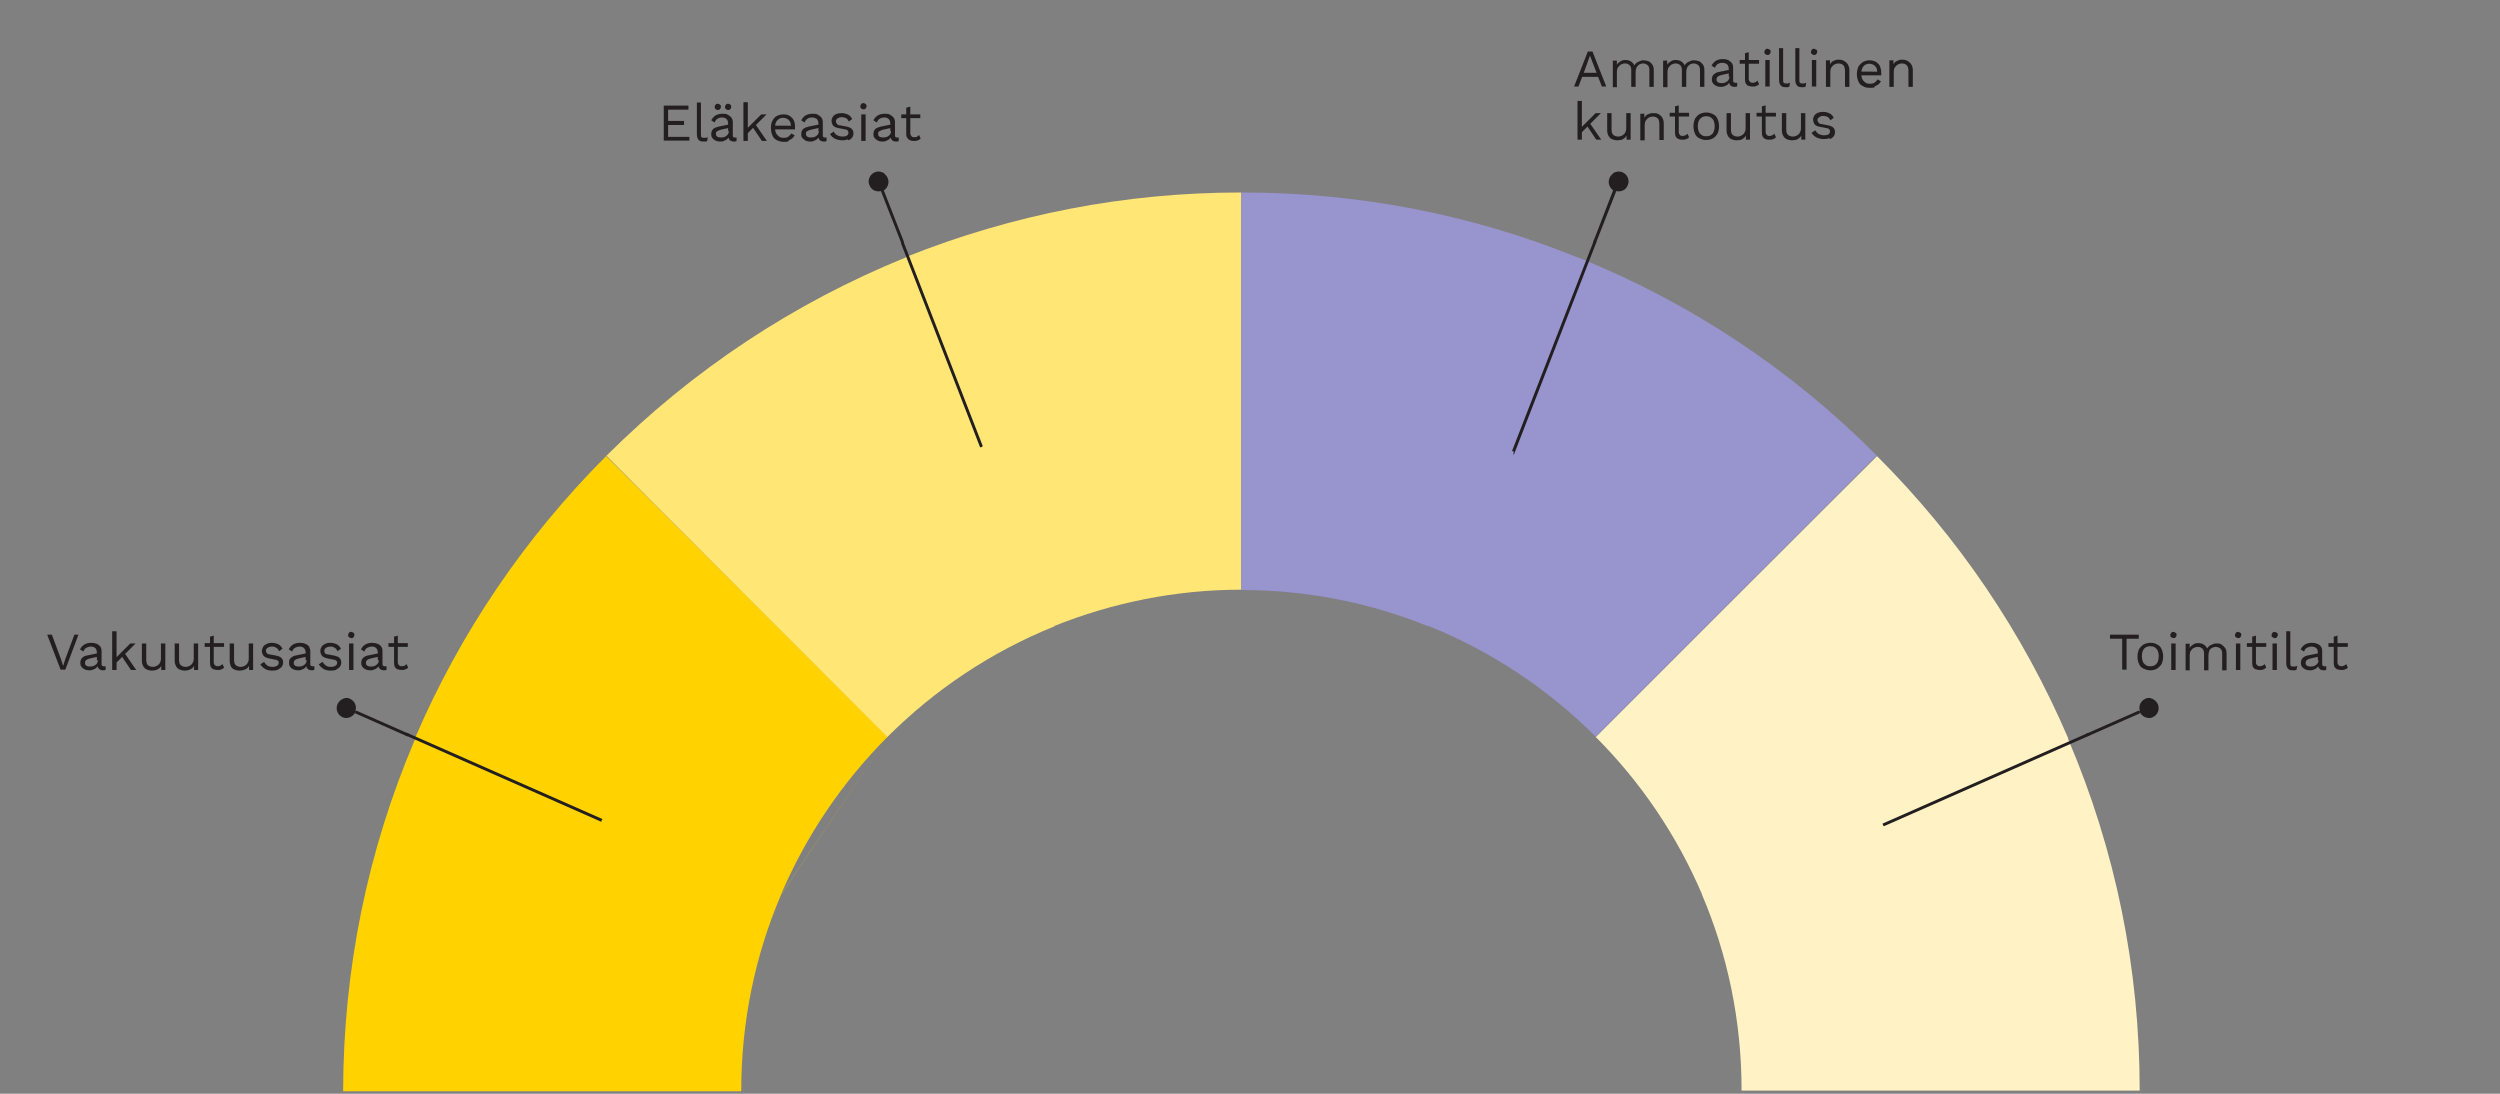 <?xml version="1.0" encoding="UTF-8"?>
<svg id="Layer_1" xmlns="http://www.w3.org/2000/svg" version="1.1" viewBox="0 0 800 350">
  <rect x="0" y="0" width="800" height="350" fill="#808080" stroke="none"/>
  <!-- Generator: Adobe Illustrator 29.3.1, SVG Export Plug-In . SVG Version: 2.1.0 Build 151)  -->
  <defs>
    <style>
      .st0 {
        fill: #ffd200;
      }

      .st1 {
        fill: #231f20;
      }

      .st2 {
        fill: #fff2c4;
      }

      .st3 {
        fill: none;
        stroke: #231f20;
        stroke-miterlimit: 10;
        stroke-width: .5px;
      }

      .st4 {
        fill: #ffe675;
      }

      .st5 {
        fill: #9894ce;
      }
    </style>
  </defs>
  <path class="st0" d="M284,235.8c-14.4,14.4-26,31.5-34.1,50.5l-117.1-49.9v-.2c14.5-33.8,35.1-64.1,61.1-90.2h.1c0-.1,90,89.8,90,89.8l-34.1,50.5-117.1-49.9v.2c-15.2,35.6-22.9,73.4-23,112.4v.2h127.4v-.2c0-22.2,4.5-43.4,12.7-62.6"/>
  <path class="st4" d="M284,235.8c15.1-15.1,33.3-27.3,53.5-35.4l-47.5-118h-.2c-35.9,14.6-68.1,35.9-95.7,63.4h-.1c0,.1,90,90.1,90,90.1h0ZM337.4,200.3c18.5-7.4,38.7-11.6,59.8-11.6V61.6h-.2c-37,0-72.9,7-107,20.6h-.2c0,0,47.5,118.1,47.5,118.1h0Z"/>
  <path class="st2" d="M510.6,235.8c14.4,14.4,26,31.5,34.1,50.5l117.1-49.9v-.2c-14.5-33.8-35-64.1-61.1-90.2h-.1c0-.1-90,89.9-90,89.9h0ZM684.7,349.1v-.2c0-39-7.7-76.8-22.9-112.4v-.2c0,0-117.2,49.9-117.2,49.9,8.2,19.2,12.7,40.4,12.7,62.6v.2h127.4Z"/>
  <path class="st5" d="M457.1,200.3c20.2,8.1,38.4,20.3,53.5,35.4l90-90h-.1c-27.5-27.6-59.7-48.9-95.7-63.4h-.2c0,0-.2-.1-.2-.1-34-13.7-70-20.6-107-20.6h-.2v127.2c21.1,0,41.3,4.1,59.8,11.6h0Z"/>
  <path class="st1" d="M282.5,61c0,0-.1,0-.2,0,0,0-.1,0-.2,0l6.5,16.6c.1,0,.3,0,.4-.2l-6.5-16.6h0Z"/>
  <path class="st3" d="M282.5,61c0,0-.1,0-.2,0,0,0-.1,0-.2,0l6.5,16.6c.1,0,.3,0,.4-.2l-6.5-16.6h0Z"/>
  <path class="st1" d="M314.2,142.7l-25.2-65c-.1,0-.3,0-.4.2l25.2,65c.1,0,.3-.1.4-.2"/>
  <path class="st3" d="M314.2,142.7l-25.2-65c-.1,0-.3,0-.4.2l25.2,65c.1,0,.3-.1.4-.2h0Z"/>
  <path class="st1" d="M283,55.5c-.8-.6-2-.8-3-.4-1.6.6-2.5,2.5-1.8,4.1.2.6.6,1.1,1.1,1.5.8.5,1.8.7,2.8.4,0,0,.1,0,.2,0s.1,0,.2,0c1.5-.7,2.2-2.5,1.6-4-.2-.6-.6-1.1-1.1-1.5"/>
  <path class="st1" d="M113.9,227.7c0,0,0,.1,0,.2,0,0,0,.1,0,.2l16.3,7.2c0-.1.1-.3.2-.4,0,0-16.3-7.2-16.3-7.2Z"/>
  <path class="st3" d="M113.9,227.7c0,0,0,.1,0,.2,0,0,0,.1,0,.2l16.3,7.2c0-.1.1-.3.2-.4,0,0-16.3-7.2-16.3-7.2Z"/>
  <path class="st1" d="M192.4,262.2l-62.1-27.4c0,.1-.1.3-.2.4l62.1,27.4c0-.1.1-.3.2-.4"/>
  <path class="st3" d="M192.4,262.2l-62.1-27.4c0,.1-.1.3-.2.4l62.1,27.4c0-.1.1-.3.2-.4Z"/>
  <path class="st1" d="M110.4,223.4c-1,.2-1.9.9-2.4,1.9-.7,1.6,0,3.5,1.6,4.2.6.3,1.2.3,1.8.2.9-.2,1.8-.8,2.3-1.7,0,0,0-.1,0-.2,0,0,0-.1,0-.2.6-1.6-.2-3.3-1.7-4-.6-.3-1.2-.3-1.8-.2"/>
  <path class="st1" d="M684.5,227.7c0,0,0,.1,0,.2,0,0,0,.1,0,.2l-16.3,7.2c0-.1-.1-.3-.2-.4l16.3-7.2h0Z"/>
  <path class="st3" d="M684.5,227.7c0,0,0,.1,0,.2,0,0,0,.1,0,.2l-16.3,7.2c0-.1-.1-.3-.2-.4l16.3-7.2h0Z"/>
  <path class="st1" d="M668.4,235.2c0-.1-.1-.3-.2-.4l-65.5,28.9c0,.1.1.3.2.4l65.5-28.9h0Z"/>
  <path class="st3" d="M668.4,235.2c0-.1-.1-.3-.2-.4l-65.5,28.9c0,.1.1.3.2.4l65.5-28.9h0Z"/>
  <path class="st1" d="M688.1,223.4c1,.2,1.9.9,2.4,1.9.7,1.6,0,3.5-1.6,4.2-.6.3-1.2.3-1.8.2-1-.2-1.8-.8-2.3-1.7,0,0,0-.1,0-.2,0,0,0-.1,0-.2-.6-1.6.2-3.3,1.7-4,.6-.3,1.2-.3,1.8-.2"/>
  <path class="st1" d="M124.4,207h6.1v-1.2h-6.2s0,1.2,0,1.2ZM126.1,203.8v8.4c0,.5.1,1,.3,1.3.2.3.5.6.9.7s.8.2,1.2.2.9,0,1.2-.2c.4-.1.7-.3.9-.6l-.5-1.1c-.2.2-.4.4-.6.5-.2.1-.5.2-.9.2s-.7-.1-.9-.3c-.2-.2-.4-.5-.4-.9v-8.6l-1.4.4h0ZM121.2,211.2c0,.4,0,.7-.2.9-.1.3-.3.5-.6.7s-.5.3-.8.4c-.3,0-.6.1-.9.1-.5,0-.9-.1-1.2-.3s-.4-.5-.4-.9.1-.6.4-.9c.3-.2.7-.4,1.2-.5l2.7-.6v-1.1l-3.4.7c-.8.1-1.3.4-1.8.8-.4.4-.6.9-.6,1.6s.1.9.4,1.3c.2.4.6.6,1,.8s.9.3,1.4.3.8,0,1.2-.2c.4-.1.8-.3,1.1-.6.3-.3.6-.6.7-1.1h-.3c0,0,0,.1,0,.1,0,.4,0,.7.2,1s.3.4.6.6c.3.1.6.2.9.2s.7,0,.9-.2v-1.1c-.1,0-.3,0-.6,0-.4,0-.7-.2-.7-.6v-4.1c0-.7-.1-1.2-.4-1.6-.3-.4-.7-.7-1.2-.9-.5-.2-1.1-.3-1.7-.3-.9,0-1.7.2-2.3.6-.6.4-1,.9-1.3,1.5l1.1.7c.2-.6.5-1,.9-1.2s.9-.4,1.5-.4,1.1.2,1.4.5c.3.4.5.8.5,1.5v2.4h0ZM111.7,214.4h1.4v-8.5h-1.4v8.5ZM113.1,203.9c.2-.2.3-.4.3-.7s0-.6-.3-.7-.4-.3-.7-.3-.6,0-.7.3c-.2.2-.3.4-.3.7s0,.6.3.7.4.3.7.3.6,0,.7-.3M107.6,214.2c.5-.2.9-.5,1.2-.9.3-.4.4-.9.4-1.4s-.2-1-.5-1.3c-.3-.4-.9-.6-1.7-.8l-2.1-.4c-.5,0-.8-.2-.9-.4-.2-.2-.2-.4-.2-.7s0-.5.2-.7.4-.4.7-.5.6-.2,1.1-.2.9.1,1.3.4c.4.2.7.6.9,1.1l1.1-.8c-.3-.6-.7-1.1-1.3-1.4-.6-.3-1.3-.5-2.1-.5s-1.2.1-1.7.4c-.5.2-.9.5-1.1.9s-.4.8-.4,1.3.2,1.1.5,1.5.9.7,1.8.9l2,.4c.4,0,.7.2.9.4.2.2.2.4.2.6,0,.4-.2.7-.5.9-.3.2-.8.4-1.4.4s-1.3-.1-1.7-.4-.8-.7-1.1-1.2l-1.2.8c.4.6.9,1.1,1.6,1.5.7.4,1.5.5,2.3.5s1.3-.1,1.8-.3M98.1,211.2c0,.4,0,.7-.2.9-.1.3-.3.5-.6.7s-.5.3-.8.4c-.3,0-.6.1-.9.1-.5,0-.9-.1-1.2-.3s-.4-.5-.4-.9.1-.6.4-.9c.3-.2.7-.4,1.2-.5l2.7-.6v-1.1l-3.4.7c-.8.1-1.3.4-1.8.8s-.6.9-.6,1.6.1.9.4,1.3c.2.4.6.6,1,.8s.9.3,1.4.3.8,0,1.2-.2c.4-.1.8-.3,1.1-.6.3-.3.6-.6.7-1.1h-.3c0,0,0,.1,0,.1,0,.4,0,.7.2,1s.3.4.6.6c.3.1.6.2.9.2s.7,0,.9-.2v-1.1c-.1,0-.3,0-.6,0-.4,0-.7-.2-.7-.6v-4.1c0-.7-.2-1.2-.4-1.6-.3-.4-.7-.7-1.2-.9-.5-.2-1.1-.3-1.7-.3-.9,0-1.7.2-2.3.6-.6.4-1,.9-1.3,1.5l1.1.7c.2-.6.5-1,.9-1.2s.9-.4,1.5-.4,1.1.2,1.4.5c.3.4.5.8.5,1.5v2.4h0ZM89,214.2c.5-.2.9-.5,1.2-.9.3-.4.4-.9.4-1.4s-.2-1-.5-1.3c-.3-.4-.9-.6-1.7-.8l-2.1-.4c-.5,0-.8-.2-.9-.4-.2-.2-.3-.4-.3-.7s0-.5.2-.7.4-.4.7-.5.6-.2,1.1-.2.9.1,1.3.4c.4.2.7.6.9,1.1l1.1-.8c-.3-.6-.7-1.1-1.3-1.4-.6-.3-1.3-.5-2.1-.5s-1.2.1-1.7.4c-.5.2-.9.5-1.1.9s-.4.8-.4,1.3.2,1.1.5,1.5.9.7,1.8.9l2,.4c.4,0,.7.2.9.4.2.2.2.4.2.6,0,.4-.2.7-.5.9-.3.2-.8.4-1.4.4s-1.3-.1-1.7-.4c-.5-.3-.8-.7-1.1-1.2l-1.2.8c.4.6.9,1.1,1.6,1.5.7.4,1.5.5,2.3.5s1.3-.1,1.8-.3M78.5,214.2c.5-.2.9-.6,1.2-1.1v1.3h1.3v-8.5h-1.4v4.6c0,.5,0,.9-.2,1.3s-.3.7-.6.9c-.2.2-.5.4-.8.5-.3.1-.6.2-.9.2-.7,0-1.2-.2-1.6-.5-.4-.3-.6-.9-.6-1.8v-5.2h-1.4v5.6c0,.7.2,1.3.4,1.8.3.5.7.8,1.2,1,.5.2,1,.3,1.5.3s1.3-.1,1.8-.4M65.5,207h6.2v-1.2h-6.2v1.2ZM67.2,203.8v8.4c0,.5.1,1,.3,1.3.2.3.5.6.9.7s.8.2,1.2.2.9,0,1.2-.2c.4-.1.7-.3.9-.6l-.5-1.1c-.2.2-.4.4-.7.5s-.5.2-.8.2-.7-.1-.9-.3c-.2-.2-.4-.5-.4-.9v-8.6l-1.4.4h0ZM60.9,214.2c.5-.2.9-.6,1.2-1.1v1.3h1.3v-8.5h-1.4v4.6c0,.5,0,.9-.2,1.3s-.3.7-.6.9c-.2.2-.5.4-.8.5s-.6.2-.9.2c-.7,0-1.2-.2-1.6-.5-.4-.3-.6-.9-.6-1.8v-5.2h-1.4v5.6c0,.7.2,1.3.5,1.8.3.5.7.8,1.2,1,.5.2,1,.3,1.5.3s1.3-.1,1.8-.4M50.4,214.2c.5-.2.9-.6,1.2-1.1v1.3h1.3v-8.5h-1.4v4.6c0,.5,0,.9-.2,1.3s-.3.7-.6.9c-.2.2-.5.4-.8.5-.3.1-.6.2-.9.2-.7,0-1.2-.2-1.6-.5-.4-.3-.6-.9-.6-1.8v-5.2h-1.4v5.6c0,.7.2,1.3.5,1.8s.7.8,1.2,1c.5.2,1,.3,1.5.3s1.3-.1,1.8-.4M38.7,209.6l3.2,4.8h1.7l-3.8-5.5-1.1.8h0ZM35.9,214.4h1.4v-12.4h-1.4v12.4ZM41.7,205.9l-5.1,5.1v1.7l2.8-2.8.3-.3,3.7-3.7h-1.7,0ZM31.3,211.2c0,.4,0,.7-.2.9-.1.3-.3.5-.6.7s-.5.3-.8.4c-.3,0-.6.1-.9.1-.5,0-.9-.1-1.2-.3s-.4-.5-.4-.9.1-.6.4-.9c.3-.2.7-.4,1.2-.5l2.7-.6v-1.1l-3.4.7c-.8.1-1.4.4-1.8.8s-.6.9-.6,1.6.1.9.4,1.3c.3.4.6.6,1,.8s.9.3,1.4.3.8,0,1.2-.2c.4-.1.8-.3,1.1-.6.3-.3.6-.6.7-1.1h-.3c0,0,0,.1,0,.1,0,.4,0,.7.2,1s.4.4.6.6c.3.1.6.2.9.2s.7,0,.9-.2v-1.1c-.1,0-.3,0-.6,0-.4,0-.7-.2-.7-.6v-4.1c0-.7-.1-1.2-.4-1.6-.3-.4-.7-.7-1.2-.9-.5-.2-1-.3-1.7-.3-.9,0-1.7.2-2.3.6-.6.4-1,.9-1.3,1.5l1.1.7c.2-.6.5-1,.9-1.2s.9-.4,1.5-.4,1.1.2,1.4.5.5.8.5,1.5v2.4h0ZM23.8,203.1l-2.9,7.8-.7,2.2-.7-2.2-2.9-7.8h-1.5l4.3,11.2h1.5l4.2-11.2h-1.5Z"/>
  <path class="st1" d="M288.4,37.8h6.1v-1.2h-6.1v1.2ZM290,34.5v8.4c0,.5.1,1,.4,1.3.2.3.5.6.9.7.4.2.8.2,1.2.2s.9,0,1.2-.2c.4-.1.7-.3.9-.6l-.5-1.1c-.2.2-.4.3-.6.5s-.5.2-.9.2-.7,0-.9-.3c-.2-.2-.4-.5-.4-.9v-8.6l-1.4.4h0ZM285.1,41.9c0,.4,0,.7-.2.9-.1.3-.3.5-.6.7-.2.2-.5.3-.8.4-.3,0-.6.1-.9.1-.5,0-.9-.1-1.2-.3s-.4-.5-.4-.9.1-.7.4-.8.7-.4,1.2-.5l2.7-.6v-1.1l-3.4.7c-.8.2-1.4.4-1.8.8-.4.4-.6.9-.6,1.6s.1.9.4,1.3c.3.3.6.6,1,.8.4.2.9.3,1.4.3s.8,0,1.2-.2.8-.3,1.1-.6.6-.6.7-1.1h-.3s0,.1,0,.1c0,.4,0,.7.2,1,.1.3.4.5.6.6s.5.2.9.2.7,0,.9-.2v-1.1c-.1,0-.3,0-.6,0-.4,0-.6-.2-.6-.6v-4.1c0-.7-.1-1.2-.4-1.6-.3-.4-.7-.7-1.2-1s-1-.3-1.7-.3c-.9,0-1.7.2-2.3.6s-1,.9-1.3,1.5l1.1.7c.2-.6.5-1,.9-1.2.4-.3.9-.4,1.5-.4s1.1.2,1.4.5c.3.3.5.8.5,1.5v2.3h0ZM275.6,45.1h1.4v-8.5h-1.4v8.5ZM277,34.7c.2-.2.3-.4.3-.7s0-.5-.3-.7c-.2-.2-.4-.3-.7-.3s-.5,0-.7.3-.3.4-.3.7,0,.5.3.7c.2.2.4.3.7.3s.5,0,.7-.3M271.5,44.9c.5-.2.9-.5,1.2-.9.3-.4.4-.9.4-1.4s-.2-1-.5-1.3c-.3-.4-.9-.6-1.7-.8l-2.1-.4c-.5,0-.8-.2-1-.5s-.3-.4-.3-.7,0-.5.2-.7c.1-.2.4-.3.7-.5s.6-.2,1-.2.9.1,1.3.3.7.6.9,1.1l1.1-.8c-.3-.6-.7-1.1-1.3-1.4s-1.3-.5-2.1-.5-1.2.1-1.7.3-.9.5-1.1.9c-.3.4-.4.8-.4,1.3s.2,1.1.5,1.5c.4.4,1,.7,1.8.8l2,.4c.4,0,.7.2.9.4.1.2.2.4.2.7,0,.4-.2.7-.5.9s-.8.3-1.4.3-1.3-.2-1.7-.4c-.5-.3-.9-.7-1.1-1.2l-1.2.8c.4.7.9,1.1,1.6,1.5.7.3,1.5.5,2.3.5s1.3-.1,1.8-.3M262,41.9c0,.4,0,.7-.2.9-.1.3-.3.5-.6.7-.2.2-.5.3-.8.4-.3,0-.6.1-.9.1-.5,0-.9-.1-1.2-.3s-.4-.5-.4-.9.1-.7.4-.8c.3-.2.7-.4,1.2-.5l2.7-.6v-1.1l-3.4.7c-.8.2-1.4.4-1.8.8s-.6.9-.6,1.6.1.9.4,1.3c.3.3.6.6,1,.8.4.2.9.3,1.4.3s.8,0,1.2-.2.8-.3,1.1-.6.6-.6.7-1.1h-.3s0,.1,0,.1c0,.4,0,.7.2,1,.1.3.4.5.6.6.3.1.6.2.9.2s.7,0,.9-.2v-1.1c-.1,0-.3,0-.6,0-.4,0-.6-.2-.6-.6v-4.1c0-.7-.1-1.2-.4-1.6-.3-.4-.7-.7-1.2-1s-1-.3-1.7-.3c-.9,0-1.7.2-2.3.6s-1,.9-1.3,1.5l1.1.7c.2-.6.5-1,.9-1.2.4-.3.9-.4,1.5-.4s1.1.2,1.5.5c.3.3.5.8.5,1.5v2.3h0ZM252.3,45c.4-.2.8-.4,1.2-.7.3-.3.6-.6.8-1l-1.1-.6c-.2.4-.6.7-.9,1s-.9.4-1.5.4-1.1-.1-1.5-.4c-.4-.3-.7-.6-1-1.1-.2-.5-.3-1.1-.3-1.7s.1-1.3.3-1.7c.2-.5.5-.8.9-1.1.4-.3.9-.4,1.4-.4s1.3.2,1.8.7.7,1.1.7,1.9h.7c0-.1-6.3-.1-6.3-.1v1.2h6.9c0-.1,0-.3,0-.4,0-.2,0-.3,0-.5,0-.7-.1-1.4-.4-2-.3-.6-.7-1-1.3-1.4s-1.2-.5-2-.5-1.5.2-2.1.5-1.1.9-1.4,1.5c-.4.7-.5,1.5-.5,2.4s.2,1.7.5,2.4.8,1.2,1.5,1.5c.6.3,1.4.5,2.1.5s1.1,0,1.5-.2M240.6,40.3l3.2,4.8h1.6l-3.8-5.5-1.1.8ZM237.9,45.1h1.4v-12.4h-1.4v12.4ZM243.6,36.6l-5.1,5.1v1.7l2.8-2.8.3-.3,3.7-3.7h-1.7,0ZM232.3,33.5c-.2.2-.3.4-.3.7s0,.5.3.7c.2.2.4.3.7.3s.5,0,.7-.3c.2-.2.3-.4.3-.7s0-.5-.3-.7c-.2-.2-.4-.3-.7-.3s-.5,0-.7.3M229,33.5c-.2.2-.3.4-.3.7s0,.5.3.7c.2.2.4.3.7.3s.5,0,.7-.3c.2-.2.3-.4.3-.7s0-.5-.3-.7c-.2-.2-.4-.3-.7-.3s-.5,0-.7.3M233.2,41.9c0,.4,0,.7-.2.9-.1.3-.3.5-.6.7-.2.2-.5.3-.8.4-.3,0-.6.1-.9.1-.5,0-.9-.1-1.2-.3s-.4-.5-.4-.9.1-.7.4-.8.7-.4,1.2-.5l2.7-.6v-1.1l-3.4.7c-.8.2-1.4.4-1.8.8-.4.4-.6.9-.6,1.6s.1.9.4,1.3c.2.3.6.6,1,.8.4.2.9.3,1.4.3s.8,0,1.2-.2.8-.3,1.1-.6.6-.6.7-1.1h-.3s0,.1,0,.1c0,.4,0,.7.2,1,.1.3.4.5.6.6s.6.2.9.2.7,0,.9-.2v-1.1c-.1,0-.3,0-.6,0-.4,0-.6-.2-.6-.6v-4.1c0-.7-.1-1.2-.4-1.6-.3-.4-.7-.7-1.2-1s-1.1-.3-1.7-.3c-.9,0-1.7.2-2.3.6s-1,.9-1.3,1.5l1.1.7c.2-.6.5-1,.9-1.2.4-.3.9-.4,1.5-.4s1.1.2,1.4.5c.3.3.5.8.5,1.5v2.3h0ZM223,32.7v10.3c0,.8.2,1.3.5,1.7.3.4.9.6,1.5.6s.4,0,.7,0,.4,0,.6-.2l.2-1.2c-.2,0-.4.2-.6.2-.1,0-.3,0-.6,0-.4,0-.6,0-.8-.2-.2-.2-.2-.5-.2-.9v-10.2h-1.4ZM220.6,45.1v-1.3h-6.8v-3.8h5.1v-1.3h-5.1v-3.6h6.5v-1.3h-7.9v11.2h8.1Z"/>
  <path class="st1" d="M585.6,44.5c.5-.2.9-.5,1.2-.9.3-.4.4-.9.4-1.4s-.2-1-.5-1.3c-.3-.4-.9-.6-1.7-.8l-2.1-.4c-.5,0-.8-.2-1-.5s-.3-.4-.3-.7,0-.5.2-.7c.2-.2.4-.3.7-.5s.6-.2,1-.2.9.1,1.3.3c.4.2.7.6.9,1.1l1.1-.8c-.3-.6-.7-1.1-1.3-1.4s-1.3-.5-2.1-.5-1.2.1-1.7.3-.9.5-1.1.9c-.3.4-.4.8-.4,1.3s.2,1.1.5,1.5,1,.7,1.8.8l2,.4c.4,0,.7.2.9.4.2.2.2.4.2.7,0,.4-.2.7-.5.9s-.8.3-1.4.3-1.3-.2-1.7-.4c-.5-.3-.8-.7-1.1-1.2l-1.2.8c.4.7.9,1.1,1.6,1.5.7.3,1.5.5,2.3.5s1.3-.1,1.8-.3M575.2,44.5c.5-.2.9-.6,1.2-1.1v1.3h1.3v-8.5h-1.4v4.6c0,.5,0,.9-.2,1.3s-.3.7-.6.9c-.2.2-.5.4-.8.5-.3.1-.6.2-.9.2-.7,0-1.2-.2-1.6-.5s-.6-.9-.6-1.8v-5.2h-1.4v5.6c0,.7.2,1.3.5,1.8s.7.8,1.2,1,1,.3,1.5.3,1.3-.1,1.8-.3M562.1,37.3h6.2v-1.2h-6.2v1.2ZM563.8,34.1v8.4c0,.5.1,1,.3,1.3.2.3.5.6.9.7.4.2.8.2,1.2.2s.9,0,1.2-.2c.4-.1.7-.3.9-.6l-.5-1.1c-.2.2-.4.3-.7.5s-.5.2-.8.2-.7,0-.9-.3c-.2-.2-.4-.5-.4-.9v-8.6l-1.4.4h0ZM557.5,44.5c.5-.2.9-.6,1.2-1.1v1.3h1.3v-8.5h-1.4v4.6c0,.5,0,.9-.2,1.3s-.3.7-.6.9-.5.4-.8.5c-.3.1-.6.2-.9.2-.7,0-1.2-.2-1.6-.5s-.6-.9-.6-1.8v-5.2h-1.4v5.6c0,.7.2,1.3.5,1.8s.7.8,1.2,1,1,.3,1.5.3,1.3-.1,1.8-.3M547.5,37.6c.4.3.7.6.9,1.1.2.5.3,1.1.3,1.7s-.1,1.2-.3,1.7-.5.9-.9,1.1c-.4.3-.9.4-1.5.4s-1.1-.1-1.5-.4-.7-.6-.9-1.1c-.2-.5-.3-1.1-.3-1.7s.1-1.3.3-1.7c.2-.5.5-.8.9-1.1.4-.3.9-.4,1.5-.4s1.1.1,1.5.4M543.9,36.5c-.6.3-1.1.9-1.5,1.5-.3.7-.5,1.5-.5,2.4s.2,1.7.5,2.4c.3.7.8,1.2,1.5,1.5.6.3,1.3.5,2.1.5s1.5-.2,2.1-.5c.6-.3,1.1-.9,1.5-1.5.3-.7.5-1.5.5-2.4s-.2-1.7-.5-2.4c-.3-.7-.8-1.2-1.5-1.5-.6-.3-1.3-.5-2.1-.5s-1.5.2-2.1.5M534.3,37.3h6.2v-1.2h-6.2v1.2ZM536,34.1v8.4c0,.5.1,1,.3,1.3.2.3.5.6.9.7.4.2.8.2,1.2.2s.9,0,1.2-.2c.4-.1.7-.3.9-.6l-.5-1.1c-.2.2-.4.3-.7.5-.2.1-.5.2-.8.2s-.7,0-.9-.3c-.2-.2-.4-.5-.4-.9v-8.6l-1.4.4h0ZM526.3,44.7v-4.5c0-.7.1-1.3.4-1.7s.6-.7,1-.9c.4-.2.8-.3,1.2-.3.6,0,1.1.2,1.5.5.4.4.6,1,.6,2v5h1.4v-5.4c0-.7-.2-1.3-.5-1.8s-.7-.8-1.2-1.1-1-.3-1.7-.3-.8,0-1.2.2c-.4.1-.8.3-1.1.6-.3.3-.5.6-.7,1.1l.2.2v-1.9h-1.3v8.5h1.4ZM519.3,44.5c.5-.2.9-.6,1.2-1.1v1.3h1.3v-8.5h-1.4v4.6c0,.5,0,.9-.2,1.3s-.3.7-.6.9c-.2.2-.5.4-.8.5-.3.1-.6.2-.9.2-.7,0-1.2-.2-1.6-.5s-.6-.9-.6-1.8v-5.2h-1.4v5.6c0,.7.2,1.3.5,1.8s.7.8,1.2,1,1,.3,1.5.3,1.3-.1,1.8-.3M507.6,39.9l3.2,4.8h1.6l-3.8-5.5-1.1.8h0ZM504.8,44.7h1.4v-12.4h-1.4v12.4ZM510.6,36.2l-5.1,5.1v1.7l2.8-2.8.3-.3,3.7-3.7h-1.7,0Z"/>
  <path class="st1" d="M606,27.7v-4.5c0-.7.1-1.3.4-1.7s.6-.7,1-.9c.4-.2.8-.3,1.2-.3.6,0,1.1.2,1.5.5.4.4.6,1,.6,2v5h1.4v-5.4c0-.7-.2-1.3-.5-1.8s-.7-.8-1.2-1.1-1-.4-1.7-.4-.8,0-1.2.2-.8.3-1.1.6c-.3.3-.5.6-.7,1.1l.2.2v-1.9h-1.3v8.5h1.4ZM599.9,27.6c.5-.1.8-.4,1.2-.6.3-.3.6-.6.8-1l-1.1-.6c-.2.4-.5.7-.9,1s-.9.4-1.5.4-1.1-.1-1.5-.4c-.4-.3-.7-.6-1-1.1-.2-.5-.3-1.1-.3-1.7s.1-1.3.3-1.7c.2-.5.5-.9.9-1.1.4-.3.9-.4,1.4-.4s1.3.2,1.8.7.7,1.1.7,1.9h.7c0-.1-6.3-.1-6.3-.1v1.2h6.9c0-.1,0-.3,0-.4,0-.2,0-.3,0-.5,0-.7-.2-1.4-.4-2-.3-.6-.7-1-1.3-1.4-.6-.3-1.2-.5-2-.5s-1.5.2-2.1.5c-.6.4-1.1.9-1.5,1.5-.3.7-.5,1.5-.5,2.4s.2,1.7.5,2.4c.3.7.8,1.2,1.5,1.5.6.4,1.3.5,2.2.5s1.1,0,1.5-.2M585.7,27.7v-4.5c0-.7.1-1.3.4-1.7s.6-.7,1-.9c.4-.2.8-.3,1.2-.3.6,0,1.1.2,1.5.5.4.4.6,1,.6,2v5h1.4v-5.4c0-.7-.2-1.3-.5-1.8s-.7-.8-1.2-1.1-1-.4-1.7-.4-.8,0-1.2.2c-.4.1-.8.3-1.1.6-.3.3-.5.6-.7,1.1l.2.2v-1.9h-1.3v8.5h1.4ZM579.8,27.7h1.4v-8.5h-1.4v8.5ZM581.2,17.3c.2-.2.3-.4.3-.7s0-.6-.3-.7-.4-.3-.7-.3-.5,0-.7.3-.3.4-.3.7,0,.5.3.7.4.3.7.3.5,0,.7-.3M574.5,15.3v10.3c0,.8.2,1.3.5,1.7.3.4.8.6,1.5.6s.5,0,.7,0c.2,0,.4-.1.6-.2l.2-1.2c-.2,0-.5.1-.6.2-.2,0-.3,0-.6,0-.3,0-.6,0-.8-.2-.2-.2-.2-.5-.2-.9v-10.2h-1.4,0ZM569.3,15.3v10.3c0,.8.2,1.3.5,1.7.3.4.8.6,1.5.6s.5,0,.7,0c.2,0,.4-.1.6-.2l.2-1.2c-.2,0-.5.1-.6.2-.2,0-.3,0-.6,0-.3,0-.6,0-.8-.2-.2-.2-.2-.5-.2-.9v-10.2h-1.4,0ZM564.9,27.7h1.4v-8.5h-1.4v8.5ZM566.3,17.3c.2-.2.3-.4.3-.7s0-.6-.3-.7-.4-.3-.7-.3-.5,0-.7.3-.3.4-.3.7,0,.5.3.7.4.3.7.3.5,0,.7-.3M556.7,20.4h6.2v-1.2h-6.2v1.2ZM558.4,17.1v8.4c0,.5.1,1,.3,1.3.2.3.5.6.9.7s.8.2,1.2.2.9,0,1.2-.2c.4-.1.7-.3.9-.6l-.5-1.1c-.2.2-.4.4-.7.5-.2.1-.5.2-.8.2s-.7-.1-.9-.3c-.2-.2-.4-.5-.4-.9v-8.6l-1.4.4h0ZM553.4,24.5c0,.4,0,.7-.2.9-.1.3-.3.5-.6.7-.2.2-.5.3-.8.4s-.6.1-.9.1c-.5,0-.9-.1-1.2-.3-.3-.2-.4-.5-.4-.9s.1-.6.4-.9c.3-.2.7-.4,1.2-.5l2.7-.6v-1.1l-3.4.7c-.8.1-1.3.4-1.8.8-.4.4-.6.9-.6,1.6s.1.9.4,1.3c.3.4.6.6,1,.8.4.2.9.3,1.4.3s.8,0,1.2-.2c.4-.1.8-.3,1.1-.6.3-.3.6-.6.7-1.1h-.3s0,.1,0,.1c0,.4,0,.7.2,1,.2.3.3.5.6.6.3.1.6.2.9.2s.7,0,.9-.2v-1.1c-.1,0-.3,0-.6,0-.4,0-.7-.2-.7-.6v-4.1c0-.7-.1-1.2-.4-1.6-.3-.4-.7-.7-1.2-1-.5-.2-1-.3-1.7-.3-.9,0-1.7.2-2.3.6-.6.4-1,.9-1.3,1.5l1.1.7c.2-.6.5-1,.9-1.2.4-.3.9-.4,1.5-.4s1.1.2,1.5.5c.3.4.5.8.5,1.5v2.4h0ZM533.6,27.7v-4.5c0-.7.1-1.3.4-1.7s.6-.7,1-.9c.4-.2.8-.3,1.2-.3.6,0,1,.2,1.4.5s.6.9.6,1.7v5.3h1.4v-4.7c0-.6.1-1.1.3-1.5s.5-.7.9-1c.4-.2.8-.3,1.2-.3s1,.2,1.4.5.6.9.6,1.7v5.3h1.4v-5.4c0-.8-.2-1.4-.5-1.8s-.7-.8-1.2-1c-.5-.2-1-.3-1.6-.3s-.7,0-1.1.2-.8.3-1.1.5c-.3.2-.6.6-.8.9-.3-.6-.7-1-1.2-1.3-.5-.3-1.1-.4-1.7-.4s-1,.1-1.5.4-.9.6-1.2,1.1v-1.3h-1.3v8.5h1.4,0ZM517.4,27.7v-4.5c0-.7.1-1.3.4-1.7s.6-.7,1-.9c.4-.2.8-.3,1.2-.3.6,0,1,.2,1.4.5s.6.9.6,1.7v5.3h1.4v-4.7c0-.6.1-1.1.3-1.5s.5-.7.9-1c.4-.2.8-.3,1.2-.3s1,.2,1.4.5.6.9.6,1.7v5.3h1.4v-5.4c0-.8-.2-1.4-.5-1.8s-.7-.8-1.2-1c-.5-.2-1-.3-1.5-.3s-.7,0-1.1.2-.8.3-1.1.5c-.3.2-.6.6-.8.9-.3-.6-.7-1-1.2-1.3-.5-.3-1.1-.4-1.7-.4s-1,.1-1.5.4-.9.6-1.2,1.1v-1.3h-1.3v8.5h1.4,0ZM508.8,17.8l2.1,5.5h-4.1l2-5.5ZM509.7,16.5h-1.6l-4.4,11.2h1.4l1.2-3.1h5.1l1.2,3.1h1.4l-4.4-11.2h0Z"/>
  <path class="st1" d="M745.1,207h6.2v-1.2h-6.2v1.2ZM746.8,203.8v8.4c0,.5.1,1,.3,1.3.2.3.5.6.9.7s.8.2,1.2.2.9,0,1.2-.2c.4-.1.7-.3.9-.6l-.5-1.1c-.2.2-.4.4-.7.5-.2.1-.5.2-.8.2s-.7-.1-.9-.3c-.2-.2-.4-.5-.4-.9v-8.6l-1.4.4h0ZM741.9,211.2c0,.4,0,.7-.2.9-.1.3-.3.5-.6.7s-.5.3-.8.4c-.3,0-.6.1-.9.1-.5,0-.9-.1-1.2-.3-.3-.2-.4-.5-.4-.9s.1-.6.4-.9c.3-.2.7-.4,1.2-.5l2.7-.6v-1.1l-3.4.7c-.8.1-1.3.4-1.8.8-.4.4-.6.9-.6,1.6s.1.9.4,1.3c.3.4.6.6,1,.8.4.2.9.3,1.4.3s.8,0,1.2-.2c.4-.1.8-.3,1.1-.6.3-.3.6-.6.7-1.1h-.3c0,0,0,.1,0,.1,0,.4,0,.7.2,1,.2.2.3.4.6.6.3.1.5.2.9.2s.7,0,.9-.2v-1.1c-.1,0-.3,0-.6,0-.4,0-.7-.2-.7-.6v-4.1c0-.7-.1-1.2-.4-1.6-.3-.4-.7-.7-1.2-.9-.5-.2-1-.3-1.7-.3-.9,0-1.7.2-2.3.6-.6.4-1,.9-1.3,1.5l1.1.7c.2-.6.5-1,.9-1.2.4-.2.9-.4,1.5-.4s1.1.2,1.5.5.5.8.5,1.5v2.4h0ZM731.6,201.9v10.3c0,.8.2,1.3.5,1.7.3.4.8.6,1.5.6s.5,0,.7,0c.2,0,.4-.1.6-.2l.2-1.2c-.2,0-.5.1-.6.2-.2,0-.3,0-.6,0-.3,0-.6,0-.8-.2-.2-.2-.2-.5-.2-.9v-10.2h-1.4,0ZM727.2,214.4h1.4v-8.5h-1.4v8.5ZM728.6,203.9c.2-.2.3-.4.3-.7s0-.6-.3-.7-.4-.3-.7-.3-.5,0-.7.3-.3.4-.3.7,0,.6.3.7.4.3.7.3.5,0,.7-.3M719,207h6.2v-1.2h-6.2v1.2ZM720.7,203.8v8.4c0,.5.1,1,.3,1.3.2.3.5.6.9.7s.8.2,1.2.2.9,0,1.2-.2.7-.3.9-.6l-.5-1.1c-.2.2-.4.4-.7.5-.2.1-.5.2-.8.2s-.7-.1-.9-.3c-.2-.2-.4-.5-.4-.9v-8.6l-1.4.4h0ZM715.5,214.4h1.4v-8.5h-1.4v8.5ZM716.9,203.9c.2-.2.3-.4.3-.7s0-.6-.3-.7-.4-.3-.7-.3-.5,0-.7.3-.3.4-.3.7,0,.6.3.7.4.3.7.3.5,0,.7-.3M700.7,214.4v-4.5c0-.7.1-1.3.4-1.7s.6-.8,1-.9c.4-.2.8-.3,1.2-.3.6,0,1,.2,1.4.5s.6.9.6,1.7v5.3h1.4v-4.7c0-.6.1-1.1.3-1.6s.5-.7.9-.9c.4-.2.8-.3,1.2-.3s1,.2,1.4.5.6.9.6,1.7v5.3h1.4v-5.4c0-.8-.2-1.4-.5-1.8s-.7-.8-1.2-1.1-1-.3-1.5-.3-.7,0-1.1.2-.8.3-1.1.5c-.3.2-.6.6-.8.9-.3-.6-.7-1-1.2-1.3-.5-.3-1.1-.4-1.7-.4s-1,.1-1.5.4-.9.6-1.2,1.1v-1.3h-1.3v8.5h1.4,0ZM694.8,214.4h1.4v-8.5h-1.4v8.5ZM696.2,203.9c.2-.2.3-.4.3-.7s0-.6-.3-.7-.4-.3-.7-.3-.5,0-.7.3-.3.4-.3.7,0,.6.3.7.4.3.7.3.5,0,.7-.3M689.6,207.2c.4.3.7.6.9,1.1.2.5.3,1.1.3,1.7s-.1,1.2-.3,1.7-.5.9-.9,1.1c-.4.3-.9.4-1.5.4s-1.1-.1-1.5-.4-.7-.6-.9-1.1-.3-1.1-.3-1.7.1-1.3.3-1.7c.2-.5.5-.9.9-1.1.4-.3.9-.4,1.5-.4s1.1.1,1.5.4M686,206.2c-.6.4-1.1.9-1.5,1.5-.3.7-.5,1.4-.5,2.4s.2,1.7.5,2.4c.3.7.8,1.2,1.5,1.5s1.3.5,2.1.5,1.5-.2,2.1-.5c.6-.4,1.1-.9,1.5-1.5.3-.7.5-1.4.5-2.4s-.2-1.7-.5-2.4c-.3-.7-.8-1.2-1.5-1.5-.6-.4-1.3-.5-2.1-.5s-1.5.2-2.1.5M675.2,203.1v1.3h3.9v9.9h1.4v-9.9h3.9v-1.3h-9.2,0Z"/>
  <path class="st1" d="M516.6,61c0,0,.1,0,.2,0,0,0,.1,0,.2,0l-6.5,16.6c-.1,0-.3,0-.4-.2l6.4-16.6Z"/>
  <path class="st3" d="M516.6,61c0,0,.1,0,.2,0,0,0,.1,0,.2,0l-6.5,16.6c-.1,0-.3,0-.4-.2l6.4-16.6Z"/>
  <path class="st1" d="M484.6,144.4l25.9-66.7c-.1,0-.3,0-.4-.2l-25.9,66.6c.1,0,.3.1.4.2"/>
  <path class="st3" d="M484.6,144.4l25.9-66.7c-.1,0-.3,0-.4-.2l-25.9,66.6c.1,0,.3.1.4.2h0Z"/>
  <path class="st1" d="M516.1,55.5c.8-.6,2-.8,3-.4,1.6.6,2.5,2.5,1.8,4.1-.2.6-.6,1.1-1.1,1.5-.8.5-1.8.7-2.8.4,0,0-.1,0-.2,0s-.1,0-.2,0c-1.5-.7-2.2-2.5-1.6-4,.2-.6.6-1.1,1.1-1.5"/>
</svg>